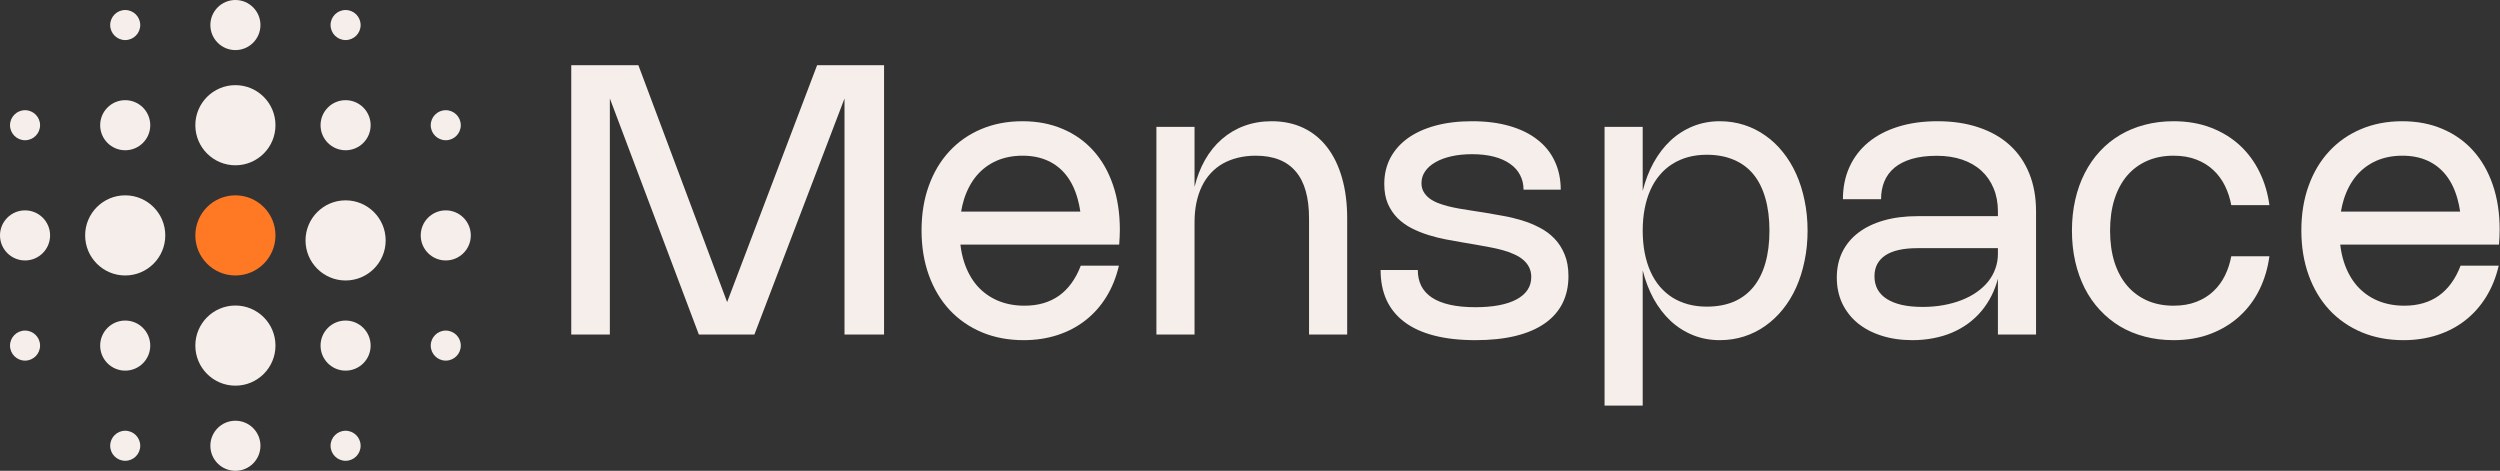<svg width="1593" height="300" viewBox="0 0 1593 300" fill="none" xmlns="http://www.w3.org/2000/svg">
<rect x="0" y="0" width="1593" height="300" fill="#333333" stroke="none"/>
<g clip-path="url(#clip0_268_1391)">
<circle cx="79.787" cy="79.787" r="15.957" fill="#F6EEEA"/>
<circle cx="15.957" cy="150" r="15.957" fill="#F6EEEA"/>
<circle cx="284.043" cy="150" r="15.957" fill="#F6EEEA"/>
<circle cx="220.213" cy="79.787" r="15.957" fill="#F6EEEA"/>
<circle cx="150" cy="15.957" r="15.957" fill="#F6EEEA"/>
<circle cx="150" cy="284.043" r="15.957" fill="#F6EEEA"/>
<circle cx="220.213" cy="220.213" r="15.957" fill="#F6EEEA"/>
<circle cx="79.787" cy="220.213" r="15.957" fill="#F6EEEA"/>
<circle cx="79.787" cy="15.957" r="9.574" fill="#F6EEEA"/>
<circle cx="15.958" cy="79.787" r="9.574" fill="#F6EEEA"/>
<circle cx="15.958" cy="220.213" r="9.574" fill="#F6EEEA"/>
<circle cx="79.787" cy="284.043" r="9.574" fill="#F6EEEA"/>
<circle cx="220.213" cy="284.043" r="9.574" fill="#F6EEEA"/>
<circle cx="284.043" cy="220.213" r="9.574" fill="#F6EEEA"/>
<circle cx="284.043" cy="79.787" r="9.574" fill="#F6EEEA"/>
<circle cx="220.213" cy="15.957" r="9.574" fill="#F6EEEA"/>
<circle cx="150" cy="150" r="25.532" fill="#FF7824"/>
<circle cx="79.787" cy="150" r="25.532" fill="#F6EEEA"/>
<circle cx="150" cy="79.787" r="25.532" fill="#F6EEEA"/>
<circle cx="220.213" cy="153.191" r="25.532" fill="#F6EEEA"/>
<circle cx="150" cy="220.213" r="25.532" fill="#F6EEEA"/>
<path fill-rule="evenodd" clip-rule="evenodd" d="M1095.81 77.249C1101.25 77.249 1106.41 78.03 1111.29 79.59C1116.17 81.15 1120.67 83.39 1124.79 86.31C1128.95 89.19 1132.69 92.71 1136.01 96.87C1139.37 101.03 1142.21 105.69 1144.53 110.85C1146.85 116.01 1148.63 121.63 1149.87 127.709C1151.15 133.789 1151.79 140.21 1151.79 146.97C1151.79 153.73 1151.15 160.15 1149.87 166.23C1148.63 172.31 1146.85 177.95 1144.53 183.15C1142.21 188.31 1139.37 192.97 1136.01 197.13C1132.69 201.25 1128.95 204.77 1124.79 207.69C1120.67 210.61 1116.17 212.85 1111.29 214.41C1106.41 215.97 1101.25 216.749 1095.81 216.75C1089.77 216.75 1084.11 215.69 1078.83 213.57C1073.55 211.45 1068.79 208.43 1064.55 204.51C1060.35 200.59 1056.71 195.85 1053.63 190.29C1050.7 184.884 1048.4 178.882 1046.73 172.285V258.45H1022.43V80.85H1046.73V121.653C1048.4 115.057 1050.7 109.076 1053.63 103.709C1056.71 98.15 1060.35 93.41 1064.55 89.49C1068.79 85.57 1073.55 82.55 1078.83 80.43C1084.11 78.31 1089.77 77.249 1095.81 77.249ZM1087.53 98.61C1083.29 98.61 1079.33 99.11 1075.65 100.11C1072.01 101.11 1068.67 102.57 1065.63 104.49C1062.63 106.37 1059.95 108.71 1057.59 111.51C1055.23 114.27 1053.25 117.45 1051.65 121.05C1050.05 124.61 1048.83 128.57 1047.99 132.93C1047.15 137.25 1046.73 141.93 1046.73 146.97C1046.73 152.01 1047.15 156.71 1047.99 161.07C1048.83 165.39 1050.05 169.35 1051.65 172.95C1053.25 176.55 1055.23 179.75 1057.59 182.55C1059.95 185.31 1062.63 187.65 1065.63 189.57C1068.67 191.45 1072.01 192.89 1075.65 193.89C1079.33 194.89 1083.29 195.39 1087.53 195.39C1094.01 195.39 1099.73 194.35 1104.69 192.27C1109.65 190.15 1113.81 187.05 1117.17 182.97C1120.57 178.85 1123.13 173.79 1124.85 167.79C1126.61 161.75 1127.49 154.81 1127.49 146.97C1127.49 139.13 1126.61 132.209 1124.85 126.209C1123.13 120.17 1120.59 115.11 1117.23 111.03C1113.87 106.95 1109.69 103.87 1104.69 101.79C1099.73 99.67 1094.01 98.61 1087.53 98.61Z" fill="#F6EEEA"/>
<path fill-rule="evenodd" clip-rule="evenodd" d="M651.469 77.249C660.949 77.249 669.509 78.889 677.149 82.169C684.789 85.409 691.309 90.03 696.709 96.03C702.109 102.03 706.269 109.29 709.189 117.81C712.109 126.33 713.569 135.87 713.569 146.43C713.569 147.95 713.529 149.47 713.449 150.99C713.409 152.47 713.309 154.09 713.149 155.85H611.974C612.435 159.869 613.239 163.629 614.39 167.13C616.31 172.97 619.049 177.95 622.609 182.07C626.209 186.15 630.549 189.29 635.629 191.49C640.749 193.69 646.49 194.79 652.85 194.79C657.209 194.79 661.229 194.249 664.909 193.169C668.589 192.089 671.909 190.49 674.869 188.37C677.869 186.21 680.509 183.55 682.789 180.39C685.109 177.19 687.069 173.49 688.669 169.29H712.969C711.249 176.689 708.57 183.33 704.93 189.209C701.29 195.089 696.849 200.07 691.609 204.15C686.409 208.23 680.469 211.35 673.789 213.51C667.149 215.67 659.969 216.75 652.249 216.75C642.489 216.749 633.609 215.069 625.609 211.709C617.649 208.349 610.809 203.61 605.089 197.49C599.409 191.37 595.01 184.01 591.89 175.41C588.77 166.81 587.209 157.27 587.209 146.79C587.209 136.39 588.749 126.93 591.829 118.41C594.909 109.85 599.269 102.53 604.909 96.45C610.549 90.33 617.309 85.609 625.189 82.29C633.109 78.93 641.869 77.25 651.469 77.249ZM651.589 99.21C645.389 99.21 639.809 100.31 634.85 102.51C629.93 104.71 625.729 107.87 622.249 111.99C618.809 116.11 616.15 121.11 614.27 126.99C613.49 129.48 612.878 132.101 612.429 134.85H688.386C687.974 131.988 687.41 129.288 686.689 126.75C685.049 120.79 682.63 115.77 679.43 111.69C676.23 107.61 672.289 104.51 667.609 102.39C662.969 100.27 657.629 99.21 651.589 99.21Z" fill="#F6EEEA"/>
<path d="M937.979 77.249C946.979 77.249 954.979 78.27 961.979 80.31C969.018 82.35 974.938 85.27 979.738 89.07C984.578 92.83 988.239 97.41 990.719 102.81C993.239 108.17 994.499 114.19 994.499 120.87H970.799C970.799 117.47 970.078 114.39 968.639 111.63C967.239 108.83 965.139 106.45 962.339 104.49C959.579 102.49 956.158 100.95 952.078 99.87C947.998 98.79 943.298 98.249 937.979 98.249C933.219 98.249 928.858 98.69 924.898 99.57C920.938 100.45 917.538 101.71 914.698 103.35C911.859 104.95 909.659 106.89 908.099 109.169C906.539 111.409 905.759 113.91 905.759 116.669C905.759 118.749 906.198 120.57 907.078 122.13C907.958 123.69 909.159 125.07 910.679 126.27C912.199 127.43 913.979 128.43 916.019 129.27C918.059 130.07 920.239 130.77 922.559 131.37C924.919 131.97 927.359 132.49 929.879 132.93C932.399 133.33 934.879 133.73 937.318 134.13L946.139 135.51C949.859 136.11 953.738 136.79 957.778 137.55C961.858 138.27 965.858 139.23 969.778 140.43C973.738 141.63 977.499 143.17 981.059 145.05C984.659 146.89 987.799 149.21 990.479 152.01C993.198 154.81 995.359 158.17 996.959 162.09C998.599 166.01 999.419 170.63 999.419 175.95C999.419 182.47 998.138 188.27 995.578 193.35C993.018 198.39 989.238 202.65 984.238 206.13C979.238 209.61 973.058 212.25 965.698 214.05C958.338 215.85 949.838 216.75 940.198 216.75C930.159 216.749 921.359 215.77 913.799 213.81C906.239 211.85 899.938 208.969 894.898 205.169C889.859 201.37 886.059 196.71 883.499 191.19C880.979 185.63 879.719 179.25 879.719 172.05H903.419C903.419 175.85 904.159 179.23 905.639 182.19C907.119 185.11 909.379 187.59 912.419 189.63C915.459 191.63 919.279 193.15 923.879 194.19C928.479 195.23 933.899 195.75 940.139 195.75C945.779 195.75 950.798 195.33 955.198 194.49C959.598 193.65 963.318 192.41 966.358 190.77C969.398 189.13 971.718 187.13 973.318 184.77C974.918 182.37 975.719 179.63 975.719 176.55C975.719 174.11 975.238 171.99 974.278 170.19C973.358 168.39 972.078 166.81 970.438 165.45C968.839 164.09 966.919 162.93 964.679 161.97C962.479 160.97 960.078 160.11 957.479 159.39C954.879 158.67 952.158 158.05 949.318 157.53C946.519 157.01 943.679 156.49 940.799 155.97L931.979 154.47C928.619 153.91 925.059 153.27 921.299 152.55C917.539 151.83 913.798 150.89 910.078 149.73C906.398 148.57 902.859 147.13 899.459 145.41C896.099 143.69 893.119 141.55 890.519 138.99C887.959 136.39 885.899 133.33 884.339 129.81C882.819 126.25 882.059 122.049 882.059 117.209C882.059 111.13 883.339 105.629 885.898 100.709C888.498 95.79 892.199 91.59 896.999 88.11C901.839 84.63 907.698 81.95 914.578 80.07C921.498 78.19 929.299 77.249 937.979 77.249Z" fill="#F6EEEA"/>
<path fill-rule="evenodd" clip-rule="evenodd" d="M1234.55 77.249C1244.35 77.249 1253.13 78.57 1260.89 81.21C1268.65 83.809 1275.23 87.57 1280.63 92.49C1286.03 97.41 1290.17 103.43 1293.05 110.55C1295.93 117.63 1297.37 125.67 1297.37 134.669V213.15H1273.07V177.603C1272.05 181.461 1270.69 185.071 1268.99 188.43C1267.19 191.99 1265.05 195.25 1262.57 198.209C1260.09 201.169 1257.27 203.81 1254.11 206.13C1250.99 208.41 1247.57 210.35 1243.85 211.95C1240.17 213.51 1236.21 214.69 1231.97 215.49C1227.73 216.33 1223.27 216.75 1218.59 216.75C1211.35 216.749 1204.77 215.79 1198.85 213.87C1192.93 211.99 1187.85 209.31 1183.61 205.83C1179.41 202.31 1176.15 198.11 1173.83 193.23C1171.55 188.31 1170.41 182.85 1170.41 176.85C1170.41 170.81 1171.59 165.37 1173.95 160.53C1176.35 155.69 1179.77 151.59 1184.21 148.23C1188.69 144.83 1194.11 142.23 1200.47 140.43C1206.83 138.63 1214.01 137.73 1222.01 137.73H1273.07V134.669C1273.07 129.23 1272.15 124.33 1270.31 119.97C1268.51 115.61 1265.93 111.89 1262.57 108.81C1259.21 105.73 1255.13 103.37 1250.33 101.73C1245.53 100.09 1240.13 99.27 1234.13 99.27C1228.01 99.27 1222.71 99.93 1218.23 101.25C1213.79 102.569 1210.11 104.43 1207.19 106.83C1204.31 109.23 1202.15 112.15 1200.71 115.59C1199.31 118.99 1198.61 122.77 1198.61 126.93H1174.31C1174.31 119.33 1175.71 112.47 1178.51 106.35C1181.31 100.23 1185.31 95.01 1190.51 90.69C1195.75 86.37 1202.09 83.05 1209.53 80.73C1216.97 78.41 1225.31 77.249 1234.55 77.249ZM1221.77 158.13C1217.29 158.13 1213.35 158.51 1209.95 159.27C1206.55 160.03 1203.69 161.17 1201.37 162.69C1199.09 164.21 1197.35 166.09 1196.15 168.33C1194.99 170.57 1194.41 173.15 1194.41 176.07C1194.41 179.19 1195.07 181.97 1196.39 184.41C1197.75 186.85 1199.73 188.89 1202.33 190.53C1204.93 192.17 1208.13 193.43 1211.93 194.31C1215.77 195.15 1220.17 195.57 1225.13 195.57C1229.81 195.57 1234.23 195.19 1238.39 194.43C1242.59 193.67 1246.47 192.59 1250.03 191.19C1253.59 189.79 1256.79 188.09 1259.63 186.09C1262.47 184.09 1264.89 181.85 1266.89 179.37C1268.89 176.85 1270.41 174.11 1271.45 171.15C1272.53 168.19 1273.07 165.07 1273.07 161.79V158.13H1221.77Z" fill="#F6EEEA"/>
<path d="M1384.92 77.249C1393.8 77.25 1401.8 78.63 1408.92 81.39C1416.04 84.15 1422.18 87.93 1427.34 92.73C1432.5 97.53 1436.66 103.19 1439.82 109.709C1442.98 116.189 1445.06 123.19 1446.06 130.709H1421.76C1420.96 126.35 1419.62 122.25 1417.74 118.41C1415.86 114.57 1413.4 111.23 1410.36 108.39C1407.36 105.55 1403.74 103.309 1399.5 101.669C1395.3 100.029 1390.46 99.21 1384.98 99.21C1378.74 99.21 1373.12 100.31 1368.12 102.51C1363.12 104.71 1358.86 107.87 1355.34 111.99C1351.86 116.11 1349.18 121.13 1347.3 127.05C1345.46 132.93 1344.54 139.57 1344.54 146.97C1344.54 154.37 1345.46 161.03 1347.3 166.95C1349.18 172.83 1351.86 177.83 1355.34 181.95C1358.86 186.07 1363.12 189.25 1368.12 191.49C1373.12 193.69 1378.74 194.79 1384.98 194.79C1390.46 194.79 1395.3 193.97 1399.5 192.33C1403.74 190.69 1407.36 188.45 1410.36 185.61C1413.4 182.73 1415.86 179.39 1417.74 175.59C1419.62 171.75 1420.96 167.65 1421.76 163.29H1446.06C1445.06 170.81 1442.98 177.83 1439.82 184.35C1436.66 190.83 1432.48 196.47 1427.28 201.27C1422.12 206.07 1415.98 209.85 1408.86 212.61C1401.78 215.37 1393.8 216.749 1384.92 216.75C1378.44 216.75 1372.34 215.99 1366.62 214.47C1360.94 212.99 1355.7 210.83 1350.9 207.99C1346.14 205.11 1341.86 201.63 1338.06 197.55C1334.26 193.47 1331.04 188.85 1328.4 183.69C1325.76 178.49 1323.74 172.81 1322.34 166.65C1320.94 160.49 1320.24 153.93 1320.24 146.97C1320.24 140.01 1320.94 133.45 1322.34 127.29C1323.74 121.13 1325.76 115.47 1328.4 110.31C1331.04 105.15 1334.24 100.53 1338 96.45C1341.8 92.33 1346.1 88.85 1350.9 86.01C1355.7 83.17 1360.94 81.01 1366.62 79.53C1372.34 78.01 1378.44 77.249 1384.92 77.249Z" fill="#F6EEEA"/>
<path fill-rule="evenodd" clip-rule="evenodd" d="M1530.68 77.249C1540.16 77.249 1548.73 78.889 1556.37 82.169C1564.01 85.409 1570.52 90.03 1575.92 96.03C1581.32 102.03 1585.49 109.29 1588.41 117.81C1591.33 126.33 1592.79 135.87 1592.79 146.43C1592.79 147.95 1592.74 149.47 1592.67 150.99C1592.62 152.47 1592.53 154.09 1592.37 155.85H1491.19C1491.65 159.869 1492.45 163.629 1493.6 167.13C1495.52 172.97 1498.27 177.95 1501.83 182.07C1505.43 186.15 1509.76 189.29 1514.84 191.49C1519.96 193.69 1525.7 194.79 1532.06 194.79C1536.42 194.79 1540.44 194.249 1544.12 193.169C1547.8 192.089 1551.12 190.49 1554.08 188.37C1557.08 186.21 1559.72 183.55 1562 180.39C1564.32 177.19 1566.28 173.49 1567.88 169.29H1592.18C1590.46 176.689 1587.78 183.33 1584.14 189.209C1580.5 195.089 1576.07 200.07 1570.83 204.15C1565.63 208.23 1559.68 211.35 1553 213.51C1546.36 215.67 1539.18 216.75 1531.46 216.75C1521.7 216.75 1512.83 215.069 1504.83 211.709C1496.87 208.349 1490.02 203.61 1484.3 197.49C1478.62 191.37 1474.22 184.01 1471.1 175.41C1467.98 166.81 1466.42 157.269 1466.42 146.79C1466.42 136.39 1467.96 126.93 1471.04 118.41C1474.12 109.85 1478.49 102.53 1484.12 96.45C1489.77 90.33 1496.53 85.609 1504.41 82.29C1512.33 78.93 1521.08 77.249 1530.68 77.249ZM1530.8 99.21C1524.6 99.21 1519.02 100.31 1514.06 102.51C1509.14 104.71 1504.94 107.87 1501.46 111.99C1498.02 116.11 1495.37 121.11 1493.49 126.99C1492.71 129.481 1492.09 132.101 1491.64 134.85H1567.6C1567.19 131.988 1566.63 129.288 1565.91 126.75C1564.27 120.79 1561.84 115.77 1558.64 111.69C1555.44 107.61 1551.51 104.51 1546.83 102.39C1542.19 100.27 1536.84 99.21 1530.8 99.21Z" fill="#F6EEEA"/>
<path d="M463.324 192.485L520.66 41.55H563.319V213.15H538.12V62.768L480.7 213.15H445.3L388.6 62.724V213.15H364V41.55H406.779L463.324 192.485Z" fill="#F6EEEA"/>
<path d="M810.242 77.249C817.802 77.249 824.562 78.67 830.522 81.51C836.482 84.35 841.523 88.45 845.643 93.81C849.762 99.13 852.922 105.63 855.122 113.31C857.322 120.95 858.422 129.57 858.422 139.169V213.15H834.122V139.169C834.122 132.53 833.422 126.73 832.022 121.77C830.622 116.77 828.502 112.61 825.662 109.29C822.822 105.93 819.282 103.41 815.042 101.73C810.802 100.05 805.842 99.21 800.162 99.21C796.082 99.21 792.283 99.65 788.763 100.53C785.283 101.37 782.082 102.61 779.162 104.25C776.282 105.889 773.722 107.93 771.482 110.37C769.243 112.769 767.363 115.55 765.843 118.709C764.323 121.829 763.162 125.31 762.362 129.15C761.562 132.95 761.162 137.09 761.162 141.57V213.15H736.862V80.85H761.162V119.111C762.714 112.769 764.913 107.074 767.763 102.03C770.763 96.75 774.363 92.29 778.562 88.65C782.802 84.97 787.582 82.15 792.902 80.19C798.262 78.23 804.042 77.249 810.242 77.249Z" fill="#F6EEEA"/>
</g>
<defs>
<clipPath id="clip0_268_1391">
<rect width="1592.79" height="300" fill="white"/>
</clipPath>
</defs>
</svg>
